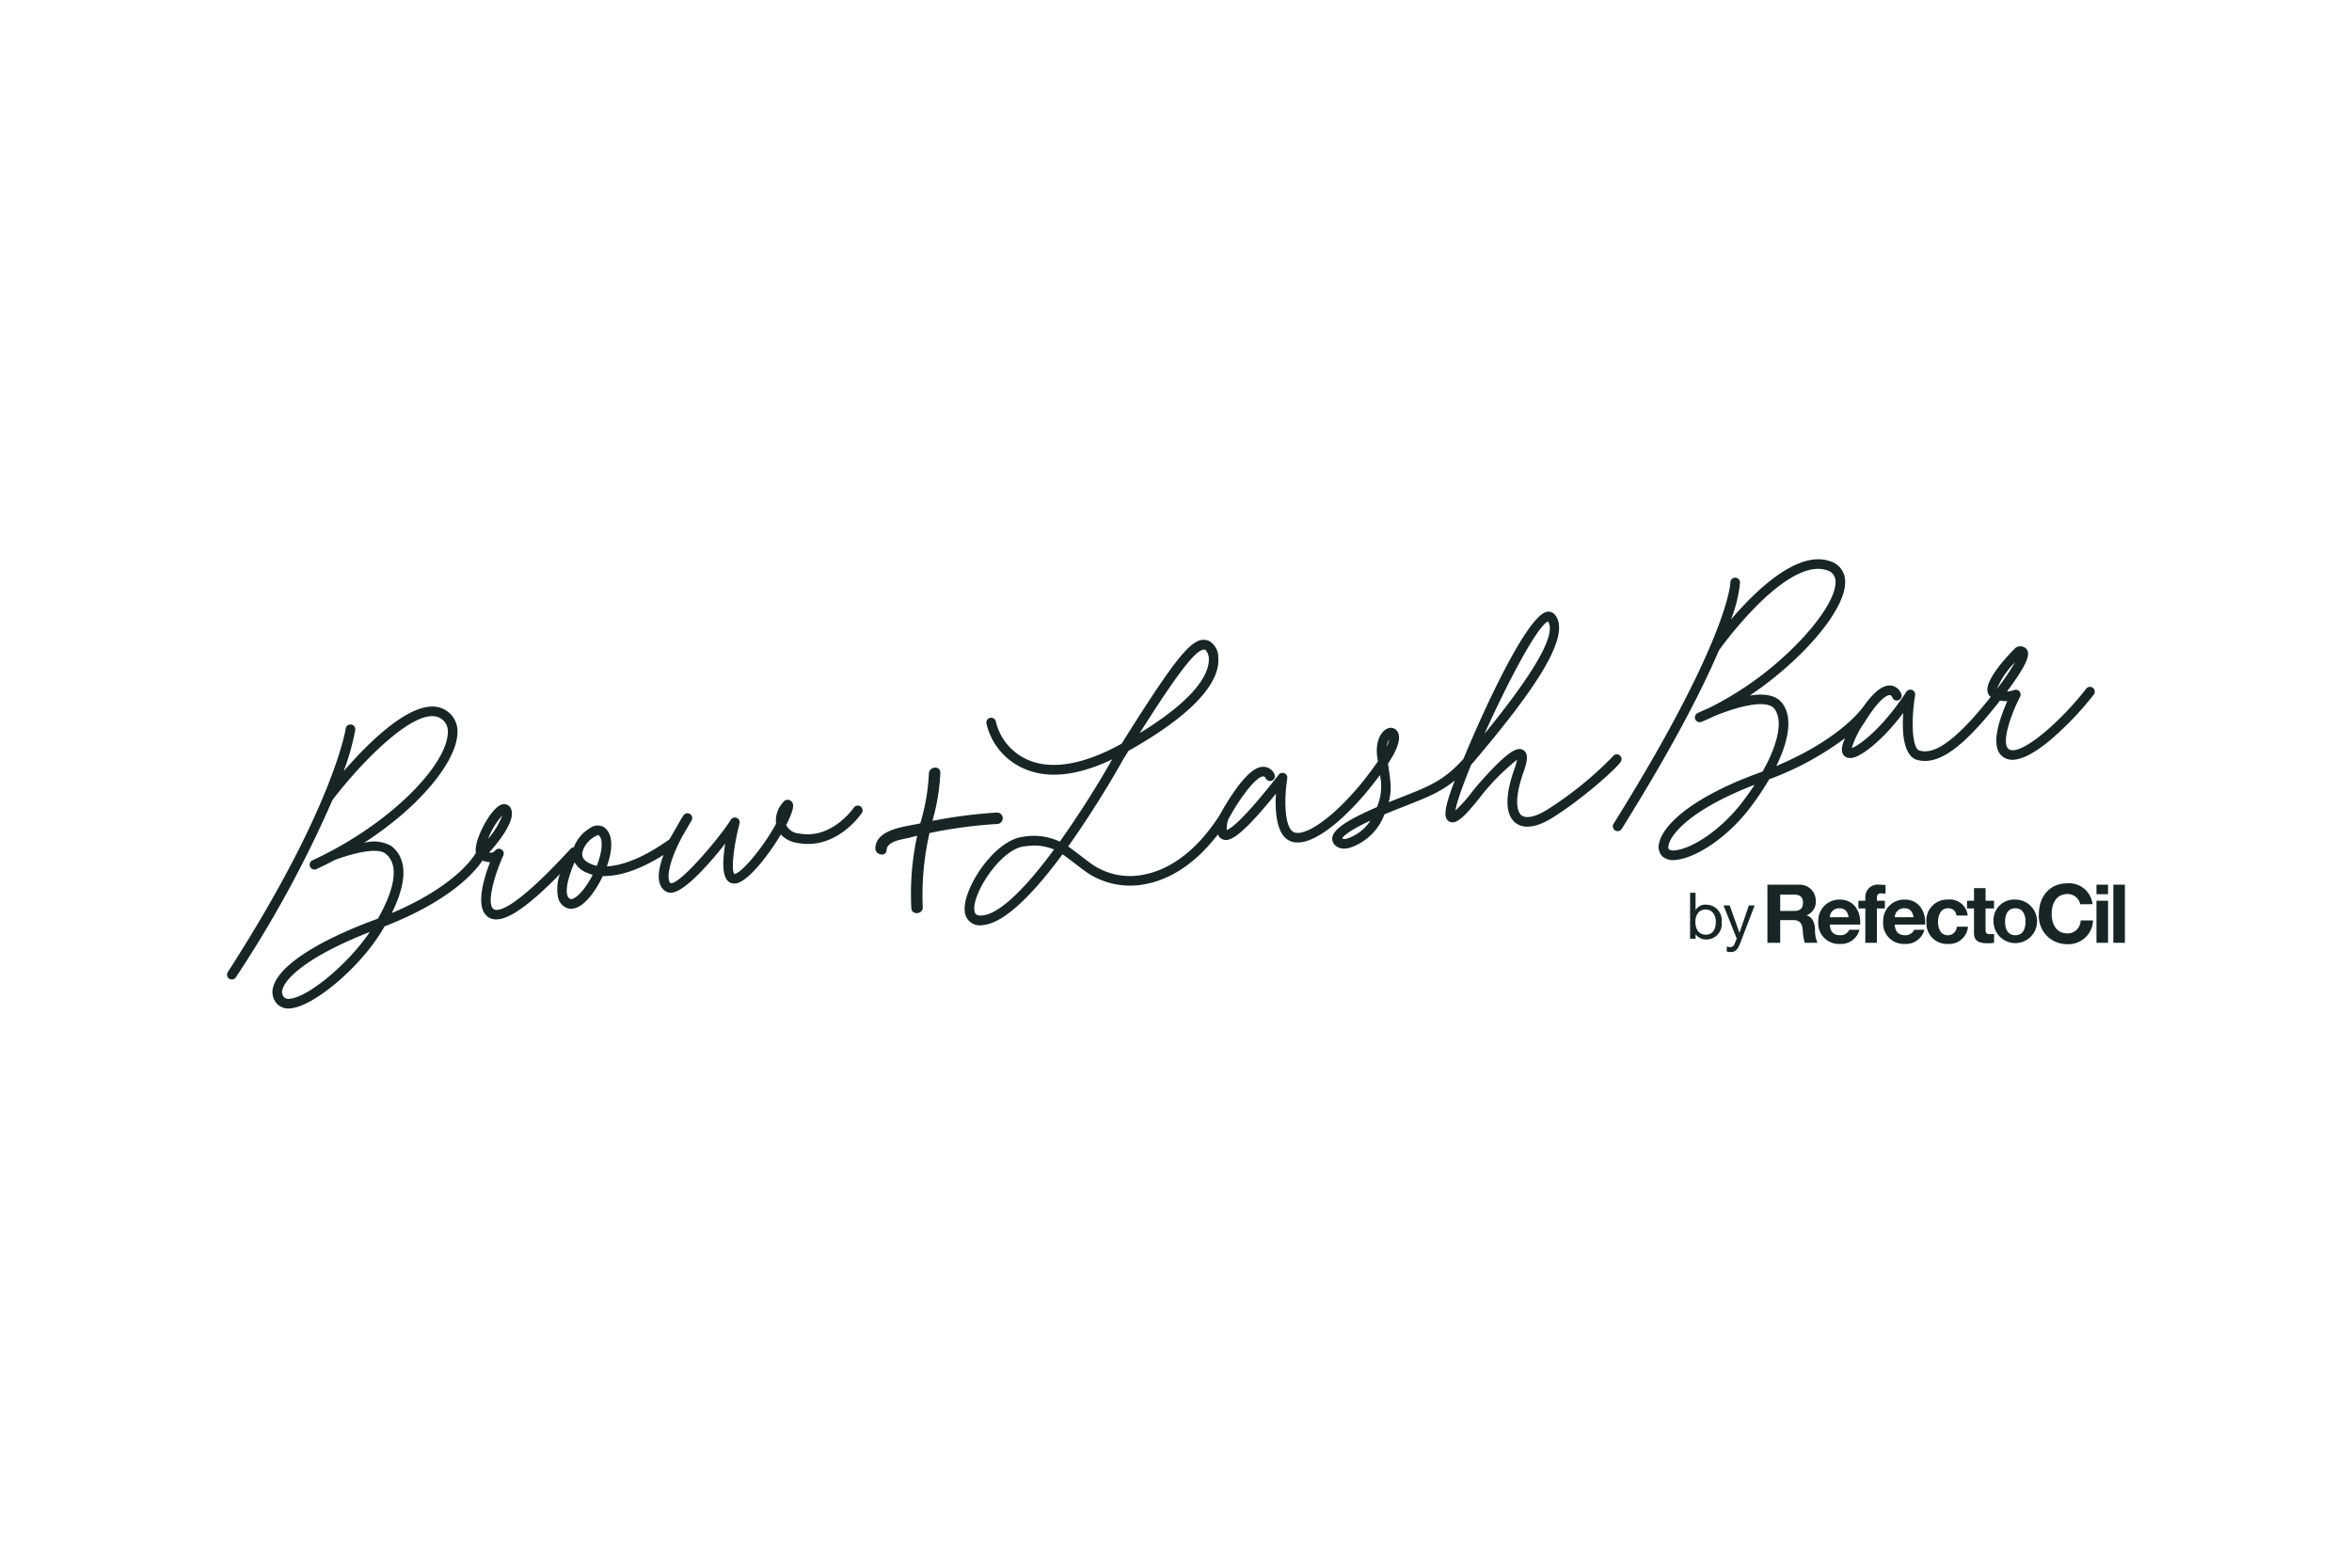 <svg viewBox="0 0 330 220" xmlns="http://www.w3.org/2000/svg"><g fill="#172526"><path d="m83.731 121.502a2.647 2.647 0 0 1 -.618-.177.855.855 0 0 0 -.079-.037c-1.428-.555-1.419-1.301-1.289-1.813a3.659 3.659 0 0 1 2.183-2.293c.013-.001.025-.002.037-.002.704.522.567 2.303-.233 4.323m-.884 1.838c-1.22 2.144-2.434 3.008-2.84 2.814a.755.755 0 0 1 -.397-.492c-.334-1.023.314-3.082 1.005-4.662a3.409 3.409 0 0 0 1.899 1.536 3.513 3.513 0 0 0 .646.224q-.149.291-.313.581m-42.144 16.814a.953.953 0 0 1 -.81-.177 1.054 1.054 0 0 1 -.276-1.05c.388-1.729 3.85-4.851 12.264-8.14-2.927 4.365-8.508 9.079-11.178 9.367m27.816-22.531a10.738 10.738 0 0 1 1.958-3.202 10.656 10.656 0 0 1 -1.985 3.27l.027-.068m52.209-4.463a.676.676 0 0 0 -.937.183c-.031.045-3.115 4.531-7.719 3.613a2.111 2.111 0 0 1 -1.768-1.19 14.248 14.248 0 0 0 .708-1.56c.243-.654.463-1.387-.011-1.791a.764.764 0 0 0 -.89-.069 3.804 3.804 0 0 0 -1.225 3.247c-1.765 3.269-4.899 7.03-5.861 7.047-.452-.511-.108-3.843.735-7.07a.675.675 0 0 0 -1.229-.523c-1.458 2.377-7.198 9.173-8.439 8.886-.598-.46-.373-2.798 1.646-6.579l1.293-2.217a.675.675 0 0 0 -1.154-.7c-.029.045-.422.673-.934 1.601l-1.018 1.746c-4.12 2.951-7.028 3.707-8.781 3.799.836-2.32.96-4.61-.476-5.552a1.83 1.83 0 0 0 -1.943.213 5.297 5.297 0 0 0 -2.215 2.659.706.706 0 0 0 -.457.217c-7.906 8.603-10.147 8.805-10.743 8.492-1.134-.595.033-4.776 1.311-7.565a.665.665 0 0 0 -.279-.854.686.686 0 0 0 -.893.195.807.807 0 0 1 -.816.248c1.6-1.795 3.816-4.689 3.029-6.203a1.03 1.03 0 0 0 -1.122-.568c-1.466.267-3.548 4.135-3.777 6.037a2.62 2.62 0 0 0 .008.769.726.726 0 0 0 -.048.079c-.024.047-2.367 4.408-11.753 8.384 2.726-5.515 1.564-8.152-.063-9.409a4.973 4.973 0 0 0 -3.849-.435c8.05-5.205 12.949-11.485 13.116-15.325a3.468 3.468 0 0 0 -1.751-3.363c-3.883-2.236-10.495 4.346-14.21 8.625a33.131 33.131 0 0 0 1.63-5.802.675.675 0 0 0 -1.337-.186c-.015.109-1.715 11.156-16.536 34.157a.675.675 0 1 0 1.135.73 162.815 162.815 0 0 0 13.539-24.853l.006-.006c4.129-5.429 11.881-13.351 15.099-11.497a2.138 2.138 0 0 1 1.076 2.135c-.193 4.431-7.87 12.654-18.991 17.832a.675.675 0 0 0 .344 1.284.664.664 0 0 0 .226-.061q1.318-.614 2.562-1.277c2.718-1.001 5.969-1.78 7.114-.894 1.857 1.436 1.475 4.647-1.052 9.119-.114.042-.227.086-.342.128-8.481 3.144-13.724 6.642-14.387 9.596a2.387 2.387 0 0 0 .627 2.29 2.188 2.188 0 0 0 1.848.582c.024-.002.048-.005.072-.007 3.209-.346 9.403-5.546 12.505-10.498q.322-.513.607-1.002c9.519-3.69 12.869-7.917 13.727-9.234a3.145 3.145 0 0 0 1.073.229c-.943 2.435-2.211 6.692-.074 7.812 1.738.912 4.832-.996 9.879-6.149a6.21 6.21 0 0 0 -.237 3.425 2.113 2.113 0 0 0 1.09 1.287c1.32.642 3.041-.613 4.604-3.36.197-.346.383-.703.555-1.067 1.742.041 4.571-.474 8.521-2.972-.945 2.564-.886 4.216.174 5.032a1.399 1.399 0 0 0 1.145.239c1.87-.345 5.209-4.144 7.349-6.87-.427 2.5-.51 5.048.779 5.535a1.598 1.598 0 0 0 1.248-.109c1.637-.746 4.113-3.91 5.765-6.689a3.873 3.873 0 0 0 2.253 1.173c5.492 1.094 8.959-3.968 9.103-4.184a.674.674 0 0 0 -.184-.936"/><path d="m189.006 117.678a1.051 1.051 0 0 1 -.707-.009c.114-.215.728-.995 3.987-2.519a6.184 6.184 0 0 1 -3.28 2.528m-51.203 10.794c-.015.001-.029.002-.043.004-.81.058-1.004-.255-1.054-.78-.233-2.446 3.743-8.538 6.991-8.924.161-.019.317-.036.468-.048a7.127 7.127 0 0 1 3.724.494c-3.594 4.866-7.429 9.022-10.086 9.255m31.089-37.31a.604.604 0 0 1 .219.019 1.915 1.915 0 0 1 .491 1.501c-.043 1.679-1.424 5.135-9.707 10.209 5.339-8.421 7.807-11.625 8.997-11.729m26.026 12.597a4.439 4.439 0 0 1 -.355 1.03 2.528 2.528 0 0 1 .355-1.03m22.277-16.547c1.206 1.734-1.79 7.032-8.912 15.771 3.258-7.249 7.461-15.216 8.912-15.771m10.024 18.755a.675.675 0 0 0 -.936.188 50.22 50.22 0 0 1 -9.212 7.476c-1.612 1.005-2.961 1.295-3.607.775-.701-.565-.989-2.456.302-6.074.472-1.323.79-2.612-.074-3.09-.641-.356-1.553-.106-3.919 2.266-1.353 1.357-2.67 2.906-3.083 3.429a21.909 21.909 0 0 1 -2.49 2.816 11.985 11.985 0 0 1 .421-1.631c.41-1.296 1.037-2.959 1.796-4.811q.354-.395.725-.836l.232-.276c6.792-8.09 13.386-16.782 10.804-19.921a1.171 1.171 0 0 0 -1.151-.415c-2.693.52-8.521 12.956-11.697 20.638-2.743 3.028-4.713 3.801-8.634 5.343-.522.205-1.077.423-1.672.661-.062.025-.124.05-.185.075.443-1.591.322-2.69-.095-5.42.025-.038.051-.075.076-.114 1.421-2.126 1.831-3.735 1.153-4.53a1.116 1.116 0 0 0 -1.349-.257c-.9.412-1.713 1.869-1.37 4.093l.056.362c.006.042.013.084.019.125-4.659 6.769-9.874 10.675-11.74 9.966-1.417-.54-1.425-4.753-.979-7.572a.675.675 0 0 0 -1.199-.52c-5.109 6.556-6.815 7.617-7.298 7.776a4.589 4.589 0 0 1 .216-1.488c1.558-2.902 3.865-6.024 4.921-6.046.056-.001.187-.004.36.291a.675.675 0 1 0 1.163-.684 1.705 1.705 0 0 0 -1.551-.956c-.713.016-1.914.397-4.098 3.535a36.752 36.752 0 0 0 -2.004 3.258c-3.807 5.921-7.848 7.795-10.568 8.324a9.488 9.488 0 0 1 -7.177-1.324c-.696-.493-1.311-.967-1.852-1.384-.584-.45-1.12-.862-1.654-1.222a140.586 140.586 0 0 0 7.797-12.355q.338-.542.664-1.064c10.829-6.104 12.836-10.514 12.605-13.143a2.649 2.649 0 0 0 -1.353-2.315c-2.012-.703-3.817 1.041-12.212 14.448-5.458 3.032-10.114 3.766-13.47 2.119a7.803 7.803 0 0 1 -4.166-5.174.675.675 0 1 0 -1.335.199 9.112 9.112 0 0 0 4.906 6.188c3.391 1.664 7.669 1.282 12.741-1.13a136.749 136.749 0 0 1 -7.349 11.537 8.663 8.663 0 0 0 -5.164-.672c-4.078.486-8.468 7.315-8.175 10.394a2.109 2.109 0 0 0 2.495 1.998c.019-.001.038-.003.057-.005 3.205-.28 7.438-4.882 11.164-9.931.511.339 1.033.742 1.625 1.198.552.425 1.177.907 1.896 1.415a10.855 10.855 0 0 0 8.214 1.548c2.646-.515 6.415-2.172 10.073-6.965a1.161 1.161 0 0 0 .551.652c.84.441 2.206.306 7.59-6.362-.146 2.464.04 5.914 2.084 6.692 2.981 1.138 8.394-3.702 12.506-9.302a7.383 7.383 0 0 1 -.421 4.499c-5.229 2.25-6.108 3.436-6.25 4.23a1.228 1.228 0 0 0 .414 1.157 1.855 1.855 0 0 0 1.472.421 3.339 3.339 0 0 0 .482-.079 7.729 7.729 0 0 0 4.877-4.561c.02-.05.04-.1.059-.149q.598-.253 1.28-.525c.591-.237 1.143-.454 1.662-.658 2.957-1.162 4.916-1.933 6.928-3.567-.354.924-.623 1.673-.783 2.182-.597 1.887-.803 3.143.02 3.579.864.458 1.932-.397 4.414-3.543a31.172 31.172 0 0 1 5.085-5.134 7.662 7.662 0 0 1 -.36 1.263c-1.713 4.802-.879 6.771.122 7.578.664.536 2.218 1.158 5.169-.679 4.325-2.696 8.984-6.917 9.621-7.874a.675.675 0 0 0 -.188-.936"/><path d="m280.185 96.665a11.447 11.447 0 0 1 2.531-3.712 32.478 32.478 0 0 1 -2.531 3.712m-35.818 16.014c-3.12 4.036-7.135 6.438-9.328 6.649a1.298 1.298 0 0 1 -.858-.12c-.102-.09-.131-.295-.081-.566.294-1.576 3.188-5.084 12.083-8.511-.545.836-1.153 1.689-1.816 2.548m49.288-16.15a.676.676 0 0 0 -.947.12c-3.642 4.693-9.152 9.435-10.8 8.522-1.226-.679.184-4.814 1.522-7.395a.675.675 0 0 0 -.83-.945 3.494 3.494 0 0 1 -1.008.211c3.31-4.428 3.166-5.4 2.746-5.95a1.156 1.156 0 0 0 -1.389-.268.674.674 0 0 0 -.222.148c-1.309 1.319-4.302 4.565-3.836 6.197a1.244 1.244 0 0 0 .415.631c-6.025 7.643-8.614 7.955-10.044 7.508-.823-.256-1.244-3.429-.56-7.742a.675.675 0 0 0 -1.232-.476c-3.724 5.685-6.902 7.504-6.932 7.52-.013.008-.028.016-.041.025a3.472 3.472 0 0 1 -.688.341 12.762 12.762 0 0 1 1.727-3.495c2.361-3.847 3.438-3.953 3.639-3.934.204.019.312.284.32.304a.674.674 0 0 0 1.276-.439 1.796 1.796 0 0 0 -1.438-1.206c-1.073-.122-2.276.753-3.717 2.721l-.008.006c-.005.004-.043.063-.117.165l-.028.04c-.673.918-3.807 4.792-12.236 8.362 1.71-3.503 2.429-6.952.709-8.963-.81-.947-2.294-1.257-4.424-.933 7.239-4.871 13.501-11.984 13.376-16.036a2.946 2.946 0 0 0 -2.154-2.823c-4.565-1.552-10.43 4.162-13.875 8.2a18.78 18.78 0 0 0 1.273-5.173.675.675 0 1 0 -1.349-.008c-.001.041-.077 2.445-2.81 8.871a.669.669 0 0 0 -.095.224c-2.265 5.286-6.296 13.23-13.482 24.742a.675.675 0 1 0 1.145.715c7.255-11.621 11.336-19.663 13.633-25.044a54.525 54.525 0 0 1 5.45-6.408c2.786-2.762 6.725-5.843 9.675-4.841a1.599 1.599 0 0 1 1.239 1.587c.064 2.071-2.232 5.653-5.991 9.347a45.961 45.961 0 0 1 -11.744 8.39c-.932.388-1.549.688-1.597.711a.675.675 0 0 0 .553 1.232q.879-.361 1.768-.793c3.17-1.308 7.248-2.408 8.382-1.082 1.301 1.522.627 4.886-1.596 8.851-.205.078-.412.155-.623.232-9.554 3.501-13.455 7.408-13.92 9.896a1.874 1.874 0 0 0 .517 1.828 2.381 2.381 0 0 0 1.837.454c.013-.002.027-.003.041-.004 2.537-.245 6.877-2.785 10.265-7.167a38.303 38.303 0 0 0 2.798-4.144 41.817 41.817 0 0 0 10.634-5.772c-.618 1.442-.502 2.085-.09 2.486.71.692 1.928.035 2.44-.295.287-.165 2.732-1.633 5.832-5.737-.404 5.384 1.236 6.375 1.813 6.556 2.983.931 6.505-1.55 11.758-8.284a4.345 4.345 0 0 0 1.025.075 25.389 25.389 0 0 0 -.973 2.526c-.919 2.883-.725 4.713.581 5.437a2.341 2.341 0 0 0 1.37.257c1.264-.111 2.907-.993 4.908-2.636a43.742 43.742 0 0 0 6.243-6.496.676.676 0 0 0 -.12-.947"/><path d="m139.845 114.028a70.096 70.096 0 0 0 -9.022 1.169 28.518 28.518 0 0 0 1.109-6.766c.004-1.036-1.597-.886-1.601.141a28.805 28.805 0 0 1 -1.215 6.98l-.039.008c-1.954.436-6.115.747-6.26 3.432-.055 1.022 1.525 1.322 1.58.291.069-1.288 2.282-1.485 3.266-1.742q.514-.134 1.03-.255c-.062.273-.122.545-.178.819a38.57 38.57 0 0 0 -.648 9.334c.045 1.036 1.646.892 1.601-.14a38.86 38.86 0 0 1 .882-10.099c.021-.098.044-.197.067-.295q.88-.182 1.765-.346a66.154 66.154 0 0 1 7.803-.929.804.804 0 0 0 -.14-1.601"/><path d="m278.587 124.631h-1.622v1.77h-.982v1.085h.982v3.482c0 1.177.868 1.405 1.862 1.405a6.278 6.278 0 0 0 .948-.057v-1.268a2.469 2.469 0 0 1 -.503.046c-.548 0-.685-.137-.685-.685v-2.924h1.188v-1.085h-1.188zm-2.505 3.849a2.508 2.508 0 0 0 -2.775-2.239 2.92 2.92 0 0 0 -3.014 3.197 2.866 2.866 0 0 0 2.981 3.027 2.639 2.639 0 0 0 2.844-2.422h-1.565a1.249 1.249 0 0 1 -1.29 1.2c-1.017 0-1.348-1.017-1.348-1.862 0-.868.343-1.919 1.382-1.919a1.106 1.106 0 0 1 1.2 1.017zm-10.235.24a1.278 1.278 0 0 1 1.348-1.256c.787 0 1.142.434 1.29 1.256zm4.26 1.027c.114-1.815-.857-3.506-2.867-3.506a2.961 2.961 0 0 0 -3.015 3.117 2.884 2.884 0 0 0 3.015 3.107 2.655 2.655 0 0 0 2.764-1.987h-1.427a1.336 1.336 0 0 1 -1.28.765c-.902 0-1.404-.468-1.45-1.497zm-8.39 2.558h1.622v-4.819h1.119v-1.085h-1.119v-.354c0-.491.182-.674.617-.674a4.961 4.961 0 0 1 .594.035v-1.21c-.275-.012-.571-.046-.857-.046a1.734 1.734 0 0 0 -1.975 1.793v.457h-.971v1.085h.971m-4.98 1.233a1.277 1.277 0 0 1 1.347-1.256c.788 0 1.142.434 1.29 1.256zm4.259 1.027c.115-1.815-.857-3.506-2.867-3.506a2.96 2.96 0 0 0 -3.014 3.117 2.884 2.884 0 0 0 3.014 3.107 2.655 2.655 0 0 0 2.764-1.987h-1.427a1.336 1.336 0 0 1 -1.279.765c-.903 0-1.405-.468-1.45-1.497zm-11.224-4.202h1.964c.8 0 1.233.343 1.233 1.13 0 .823-.434 1.165-1.233 1.165h-1.964zm-1.793 6.761h1.793v-3.186h1.792c.903 0 1.233.377 1.36 1.232a8.98 8.98 0 0 0 .285 1.953h1.792a4.473 4.473 0 0 1 -.342-1.93c-.057-.822-.308-1.679-1.188-1.907v-.023a2.006 2.006 0 0 0 1.291-2.044 2.241 2.241 0 0 0 -2.387-2.25h-4.397z"/><path d="m296.515 132.305h1.622v-8.154h-1.622zm-.742-8.154h-1.622v1.337h1.622zm-1.622 8.154h1.622v-5.904h-1.622zm-.556-5.414a3.309 3.309 0 0 0 -3.517-2.935c-2.525 0-4.009 1.885-4.009 4.306a3.933 3.933 0 0 0 4.009 4.237 3.444 3.444 0 0 0 3.586-3.334h-1.736a1.836 1.836 0 0 1 -1.849 1.827c-1.61 0-2.216-1.37-2.216-2.73 0-1.427.606-2.797 2.216-2.797a1.761 1.761 0 0 1 1.781 1.427zm-12.27 2.467c0-.948.332-1.895 1.427-1.895 1.108 0 1.44.947 1.44 1.895 0 .937-.332 1.884-1.44 1.884-1.096 0-1.427-.947-1.427-1.884m-1.622 0a3.055 3.055 0 1 0 3.049-3.117 2.893 2.893 0 0 0 -3.049 3.117"/><path d="m246.19 127.065h-.812l-1.31 3.822h-.018l-1.363-3.822h-.867l1.852 4.644-.316.795a.663.663 0 0 1 -.632.424 1.562 1.562 0 0 1 -.452-.108v.704a1.521 1.521 0 0 0 .533.081c.686 0 1.002-.333 1.355-1.245zm-9.059 4.67h.767v-.623h.018a1.79 1.79 0 0 0 1.509.73 2.156 2.156 0 0 0 2.131-2.429 2.187 2.187 0 0 0 -2.15-2.456 1.572 1.572 0 0 0 -1.491.74h-.018v-2.411h-.767zm3.614-2.375c0 .912-.353 1.807-1.401 1.807-1.057 0-1.472-.849-1.472-1.77 0-.877.397-1.762 1.427-1.762.995 0 1.446.849 1.446 1.726"/></g></svg>